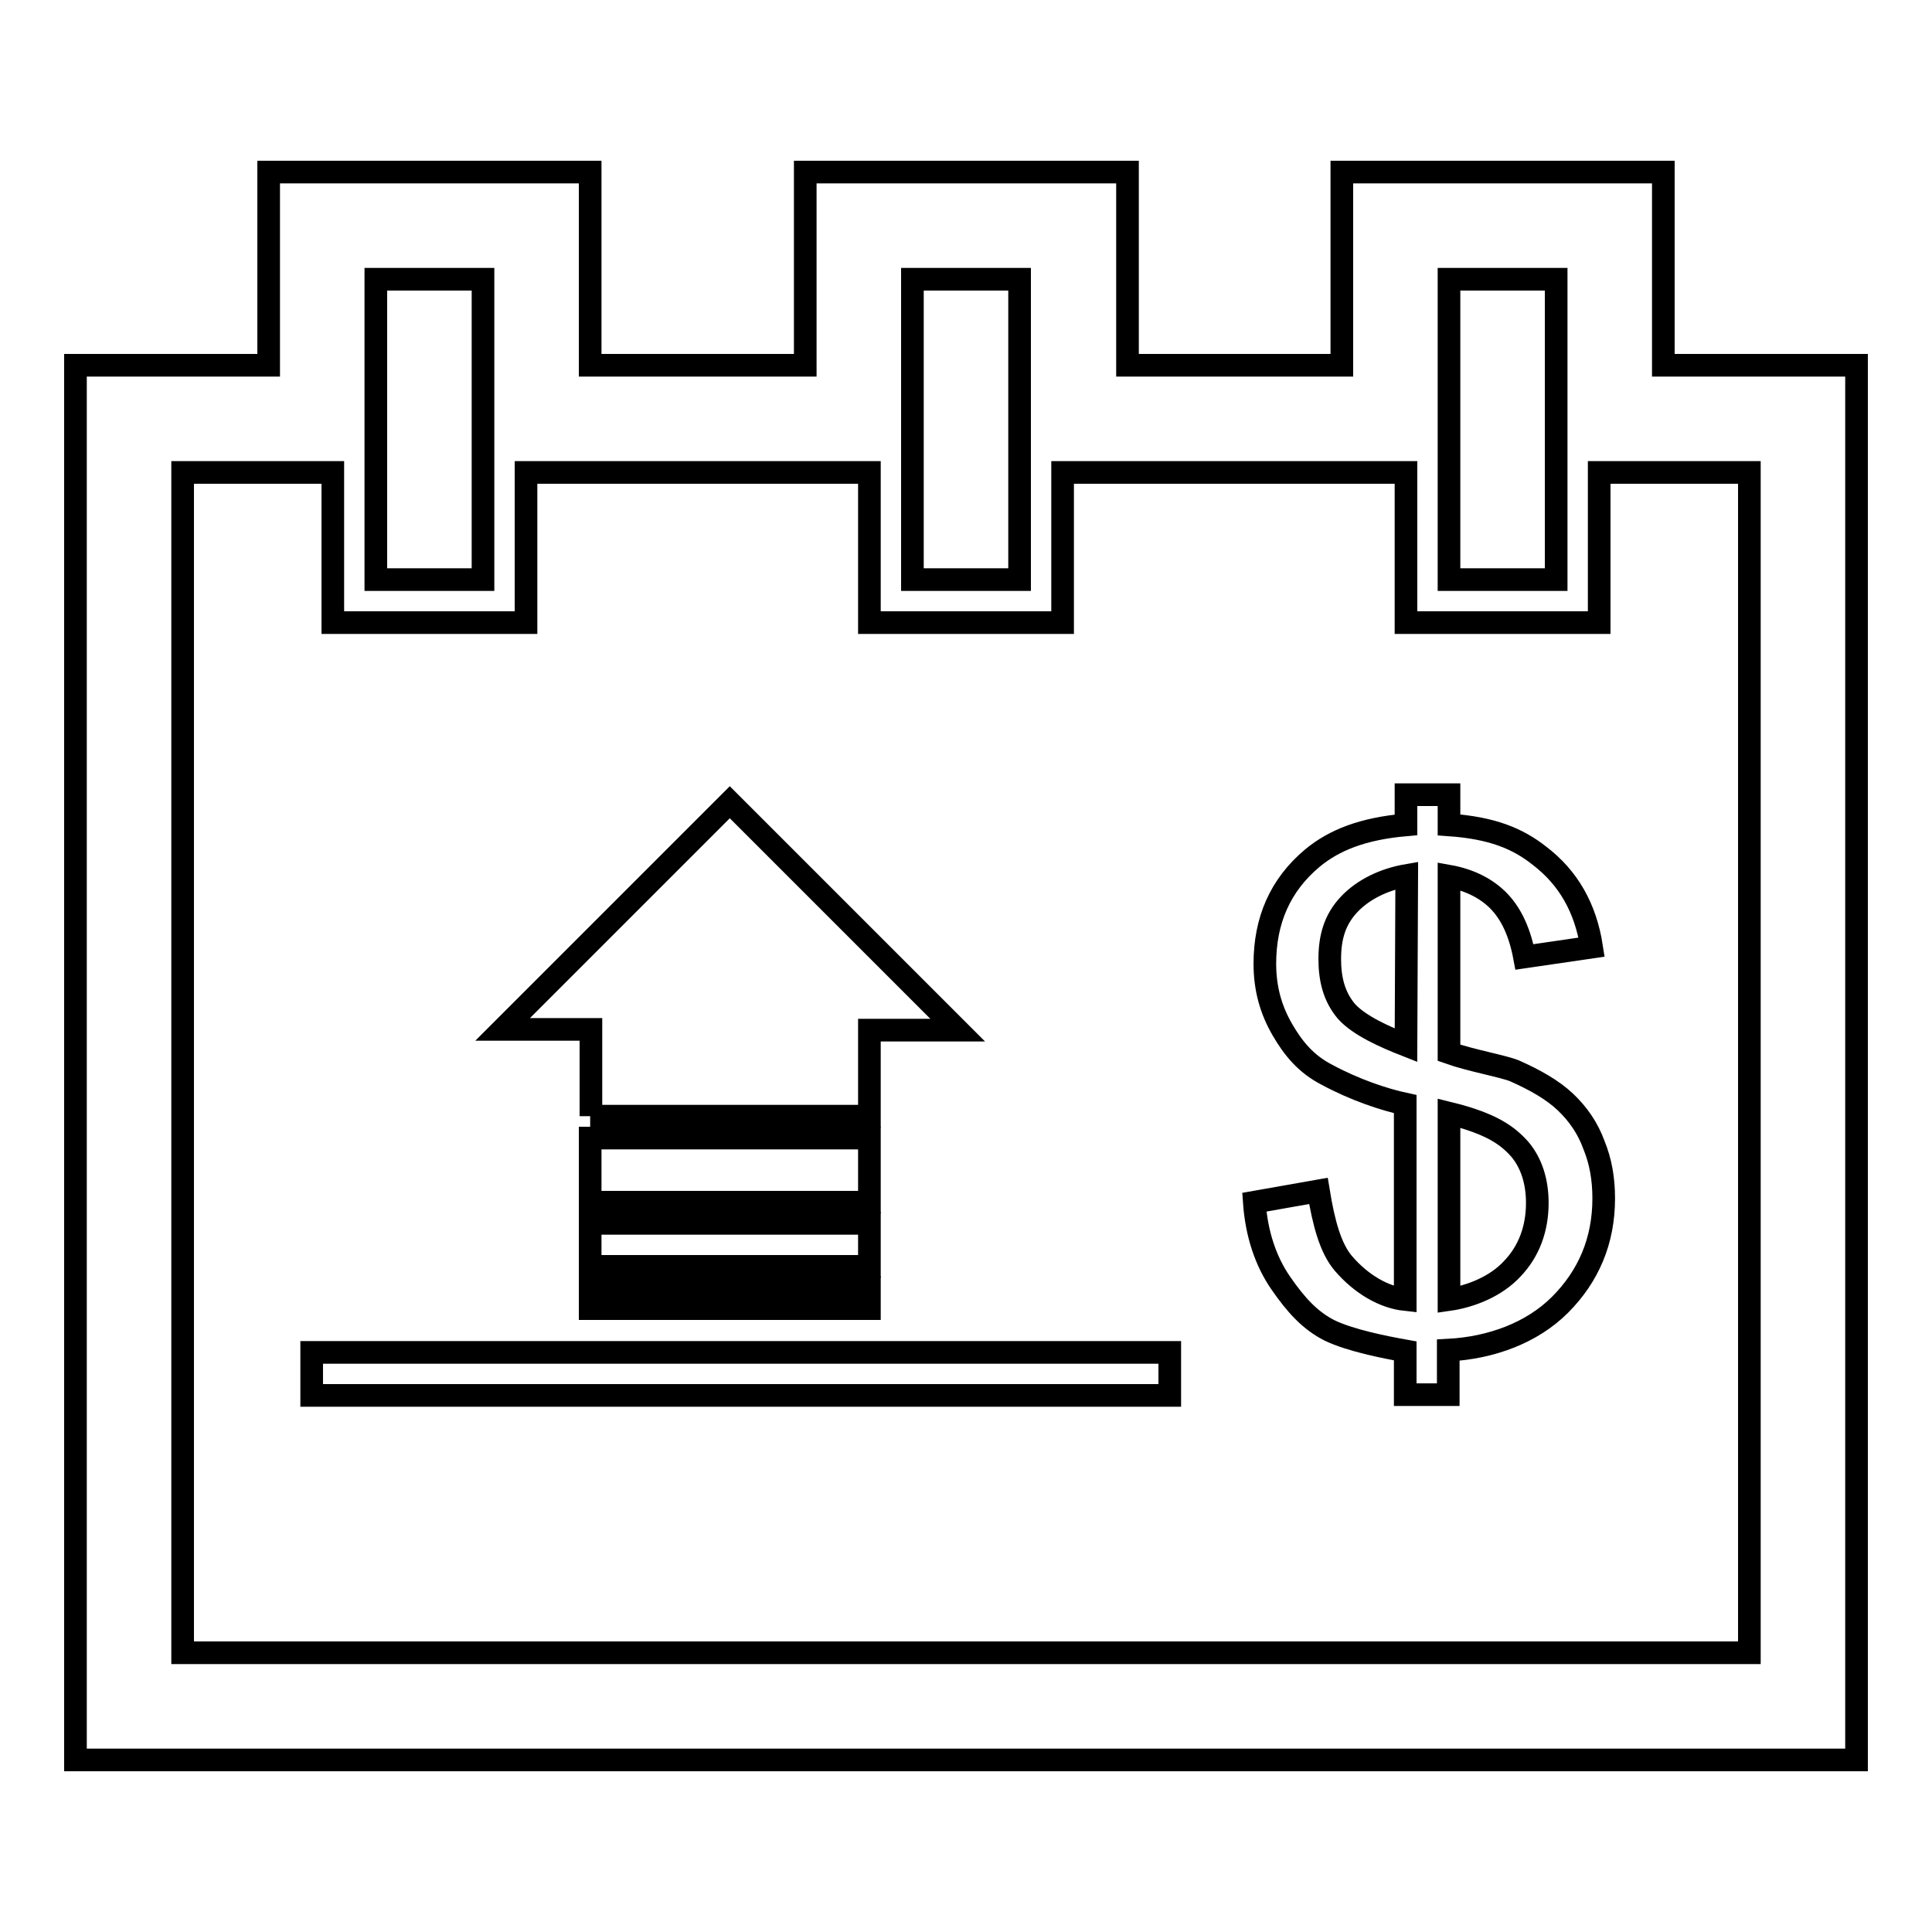 <?xml version="1.0" encoding="utf-8"?>
<!-- Svg Vector Icons : http://www.onlinewebfonts.com/icon -->
<!DOCTYPE svg PUBLIC "-//W3C//DTD SVG 1.1//EN" "http://www.w3.org/Graphics/SVG/1.1/DTD/svg11.dtd">
<svg version="1.1" xmlns="http://www.w3.org/2000/svg" xmlns:xlink="http://www.w3.org/1999/xlink" x="0px" y="0px" viewBox="0 0 256 256" enable-background="new 0 0 256 256" xml:space="preserve">
<g><g><path stroke-width="3" fill-opacity="0" stroke="#000000"  d="M220.4,48.4V22.8h-42.6v25.6h-28.4V22.8h-42.7v25.6H78.2V22.8H35.6v25.6H10v184.8h236V48.4H220.4z M192,37h14.2v39.8H192V37z M120.9,37h14.2v39.8h-14.2V37z M49.8,37H64v39.8H49.8V37z M231.8,219H24.2V62.6h19.9v19.9h25.6V62.6h45.5v19.9h25.6V62.6h45.5v19.9h25.6V62.6h19.9V219z"/><path stroke-width="3" fill-opacity="0" stroke="#000000"  d="M207.4,146c-1.7-1.6-4-2.9-6.7-4.1c-1.4-0.6-5.9-1.4-8.7-2.4v-23.4c2.8,0.5,5.1,1.7,6.7,3.4c1.6,1.7,2.7,4.1,3.3,7.3l8.9-1.3c-0.8-5.2-3.1-9.2-6.9-12.1c-2.9-2.3-6.3-3.7-12-4.1v-4h-5.7v4c-5.7,0.5-9.5,2-12.4,4.4c-4.3,3.6-6.3,8.3-6.3,14c0,3.3,0.8,6.1,2.3,8.7c1.5,2.6,3.2,4.6,5.9,6c3.7,2,7.6,3.3,10.4,3.9v25.9c-2.8-0.3-5.8-2-8.2-4.8c-1.7-2-2.6-5.3-3.3-9.6l-8.5,1.5c0.3,4.2,1.5,7.8,3.5,10.7c2,2.9,3.9,5,6.5,6.3c2.7,1.3,7.2,2.2,10,2.7v5.8h5.7v-5.9c5.7-0.3,11.1-2.3,14.8-6c3.8-3.8,5.8-8.5,5.8-14.1c0-2.6-0.4-4.9-1.3-7.1C210.4,149.5,209.1,147.6,207.4,146z M186.3,138.5c-2.8-1.1-6.2-2.6-7.9-4.5c-1.6-1.9-2.2-4.2-2.2-6.9c0-2.8,0.6-5.2,2.6-7.3c1.9-2,4.7-3.3,7.6-3.8L186.3,138.5L186.3,138.5z M200.4,168.1c-2.2,2.4-5.6,3.7-8.4,4.1v-24.7c5.7,1.4,7.8,3,9.4,4.8c1.5,1.8,2.3,4.2,2.3,7.1C203.7,162.8,202.6,165.8,200.4,168.1z"/><path stroke-width="3" fill-opacity="0" stroke="#000000"  d="M41.3,179.2H155v5.7H41.3V179.2L41.3,179.2z"/><path stroke-width="3" fill-opacity="0" stroke="#000000"  d="M78.2,147.9h37v-11.4h11.7l-30.2-30.2l-30.1,30.1h11.7V147.9z"/><path stroke-width="3" fill-opacity="0" stroke="#000000"  d="M78.2,150.8h37v8.5h-37V150.8z"/><path stroke-width="3" fill-opacity="0" stroke="#000000"  d="M78.2,162.1h37v5.7h-37V162.1z"/><path stroke-width="3" fill-opacity="0" stroke="#000000"  d="M78.2,170.6h37v2.8h-37V170.6z"/></g></g>
</svg>